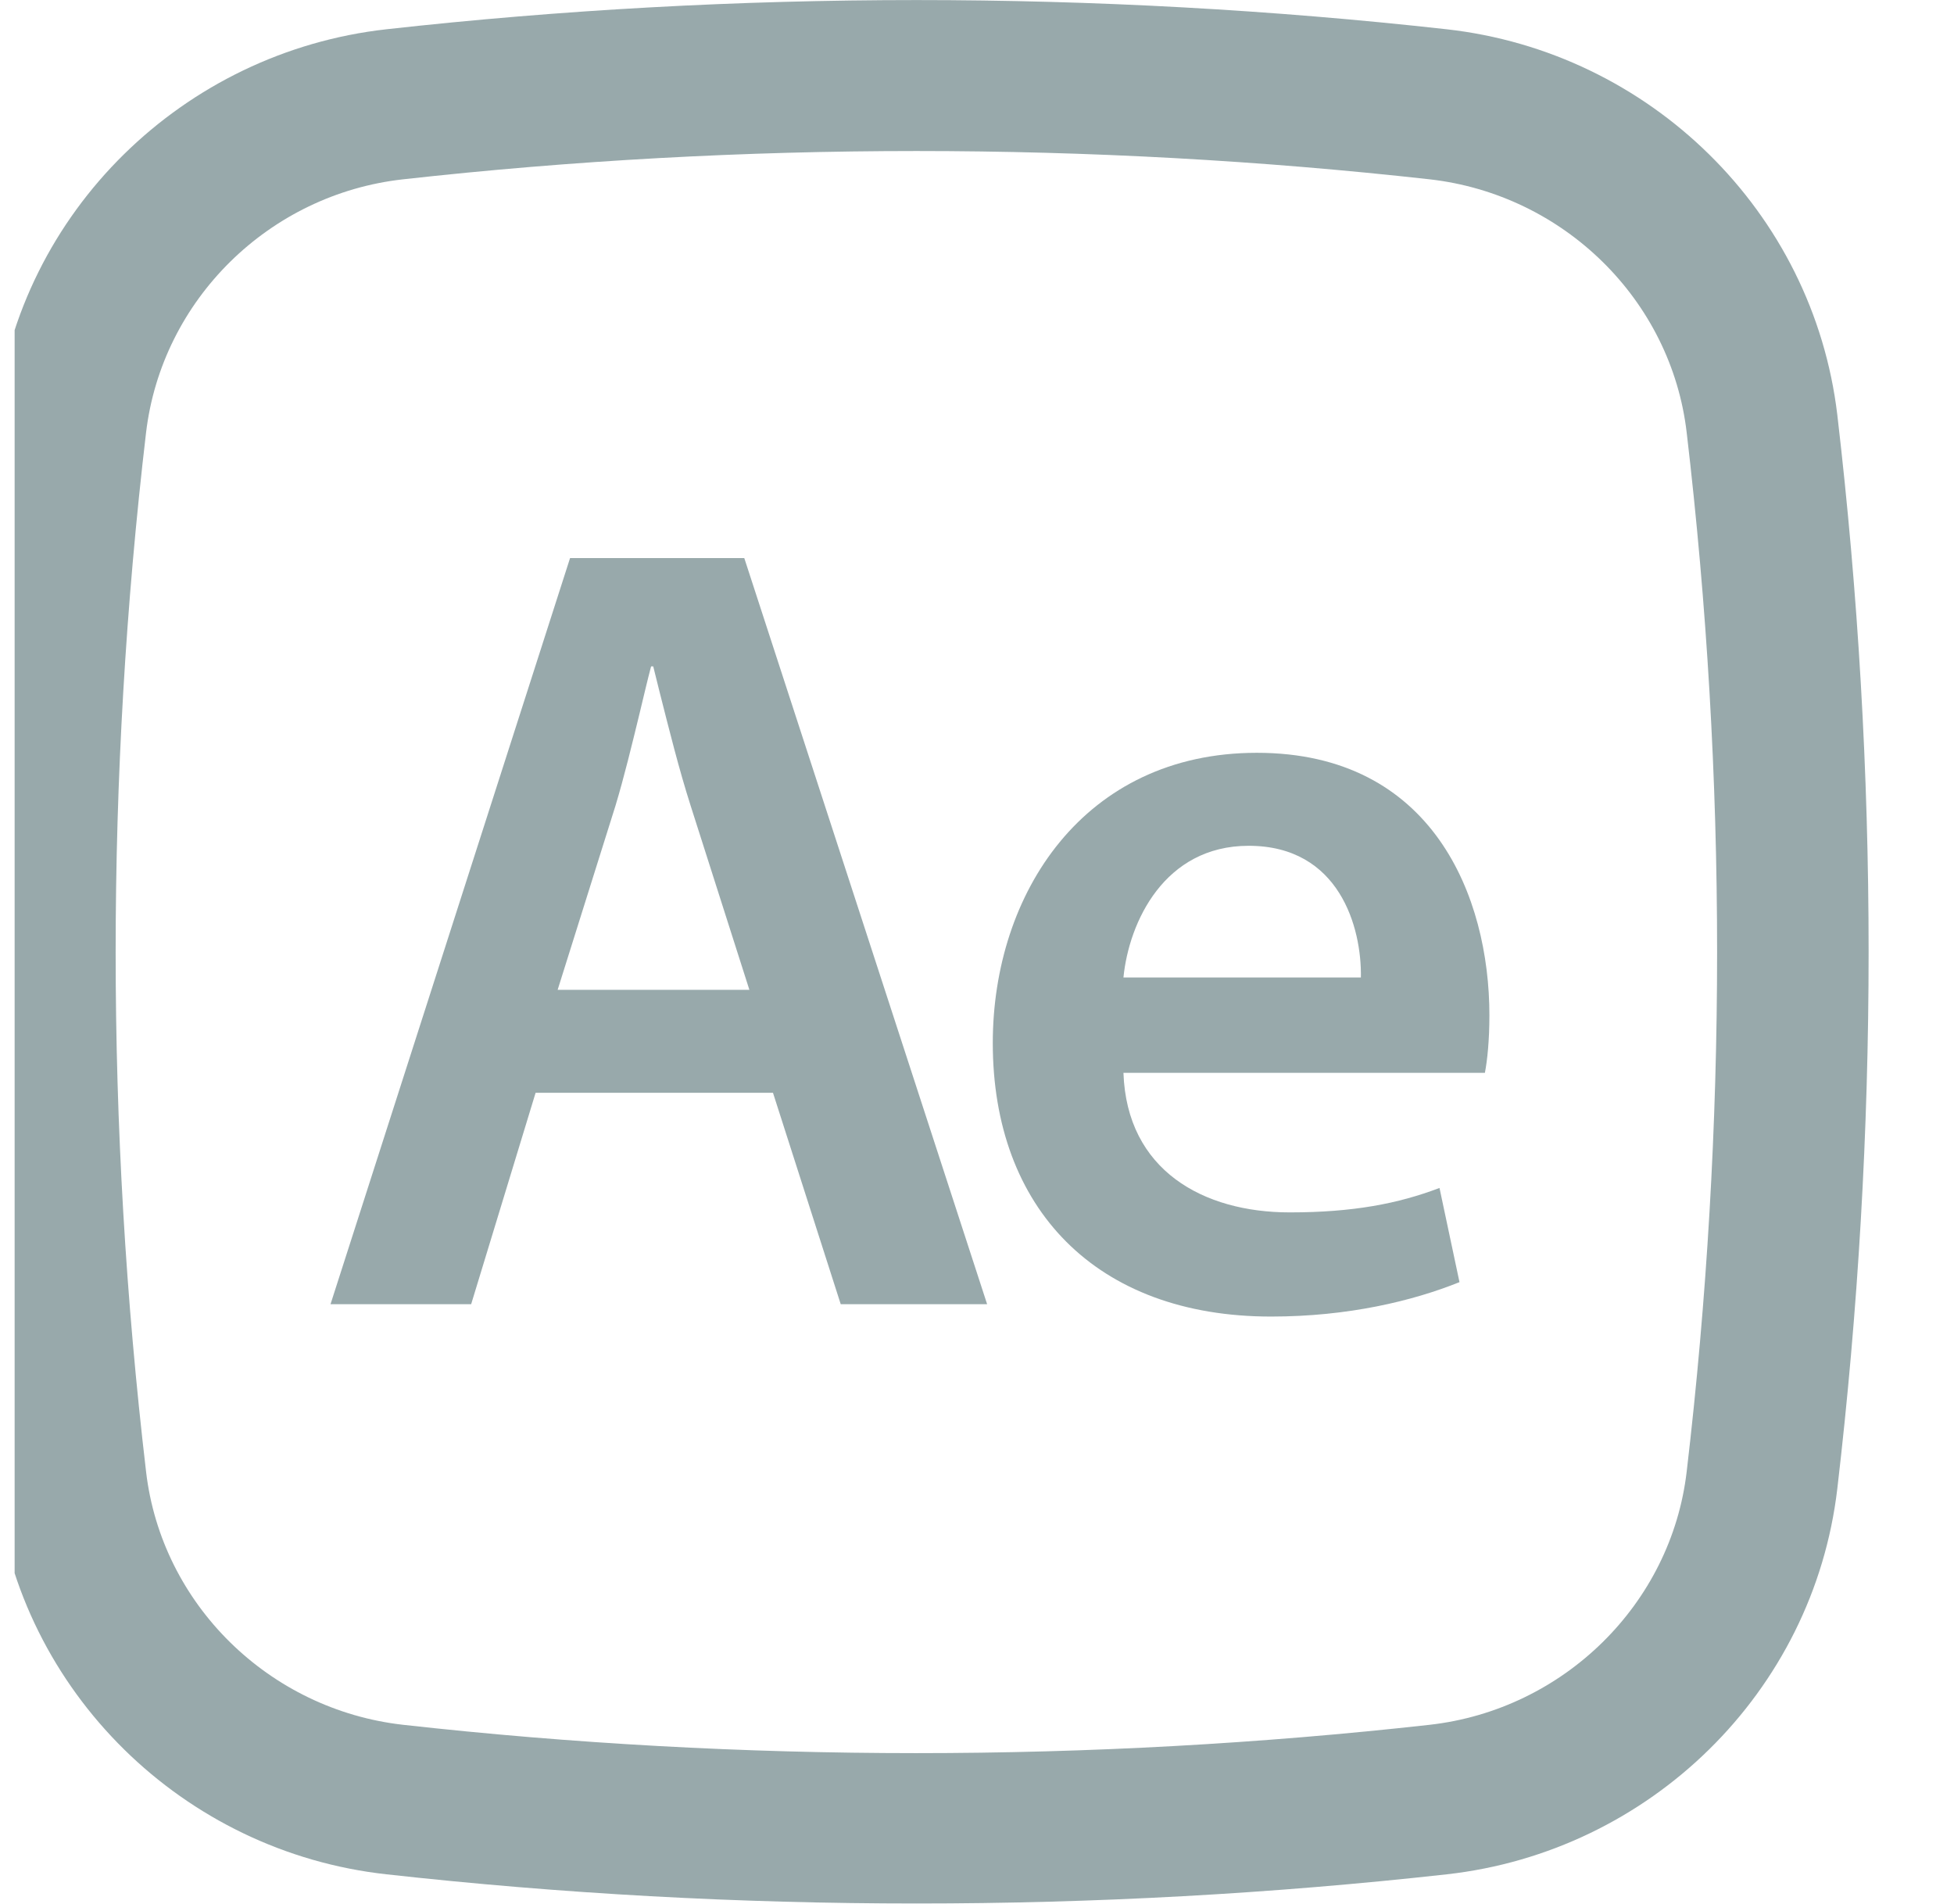 <svg width="39" height="38" viewBox="0 0 39 38" fill="none" xmlns="http://www.w3.org/2000/svg">
<g opacity="0.42" clip-path="url(#clip0_325_2450)">
<path fill-rule="evenodd" clip-rule="evenodd" d="M16.78 26.03L15.428 21.811H10.69L9.404 26.03H6.597L11.378 11.138H14.855L19.702 26.03H16.78ZM12.283 16.086L11.13 19.756H14.957L13.786 16.086C13.551 15.351 13.352 14.549 13.164 13.808C13.122 13.633 13.08 13.464 13.038 13.301H12.995C12.917 13.597 12.845 13.91 12.766 14.236C12.615 14.856 12.458 15.507 12.283 16.086Z" fill="#093238"/>
<path fill-rule="evenodd" clip-rule="evenodd" d="M29.727 20.262C29.727 20.769 29.685 21.166 29.637 21.413H22.423C22.49 23.36 24.017 24.198 25.743 24.198C27.005 24.198 27.91 24.023 28.731 23.71L29.13 25.59C28.2 25.964 26.914 26.277 25.369 26.277C21.874 26.277 19.815 24.114 19.815 20.817C19.815 17.834 21.632 15.025 25.085 15.025C28.599 15.025 29.727 17.9 29.727 20.262ZM24.922 16.881C23.238 16.881 22.532 18.406 22.423 19.509H27.162C27.18 18.52 26.739 16.881 24.922 16.881Z" fill="#093238"/>
<path fill-rule="evenodd" clip-rule="evenodd" d="M28.872 0.584C21.9 -0.193 14.686 -0.193 7.714 0.584C3.663 1.036 0.392 4.218 -0.079 8.281C-0.912 15.398 -0.912 22.595 -0.079 29.712C0.398 33.775 3.663 36.963 7.714 37.409C14.692 38.186 21.9 38.186 28.878 37.409C32.928 36.957 36.194 33.775 36.671 29.712C37.504 22.595 37.504 15.398 36.671 8.281C36.188 4.218 32.922 1.036 28.872 0.584ZM8.046 3.579C14.801 2.826 21.785 2.826 28.534 3.579C31.208 3.881 33.357 5.984 33.665 8.636C34.474 15.525 34.474 22.48 33.665 29.369C33.357 32.015 31.208 34.124 28.534 34.425C21.779 35.179 14.795 35.179 8.046 34.425C5.372 34.124 3.223 32.021 2.915 29.369C2.106 22.48 2.106 15.525 2.915 8.636C3.229 5.984 5.372 3.875 8.046 3.579Z" fill="#093238"/>
</g>
<defs>
<clipPath id="clip0_325_2450">
<rect width="38" height="38" fill="white" transform="translate(0.292)"/>
</clipPath>
</defs>
</svg>
